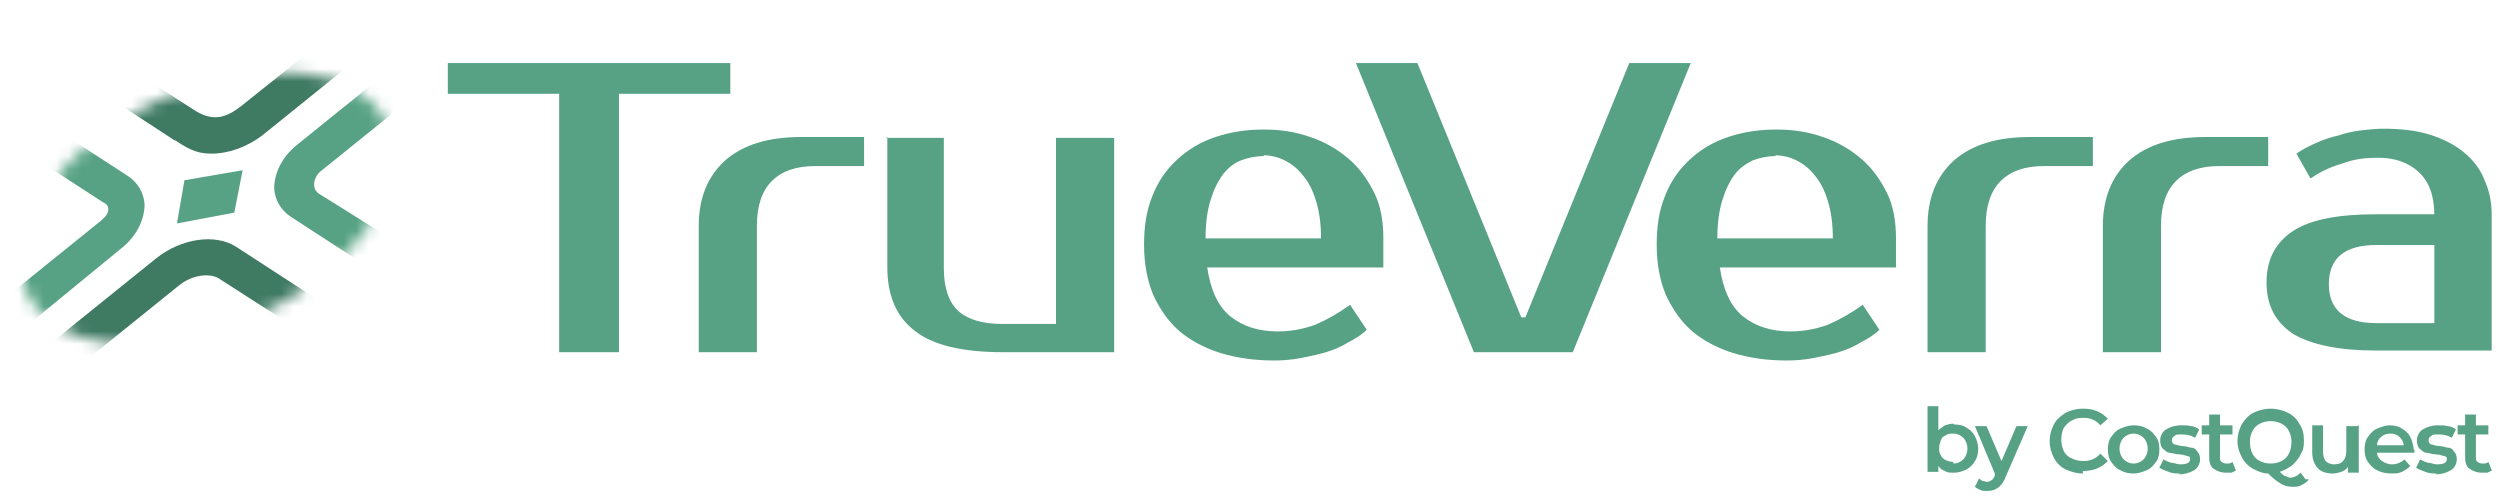 <svg width="200" height="40" viewBox="0 0 200 40" fill="none" xmlns="http://www.w3.org/2000/svg">
<g clip-path="url(#clip0_50_9234)">
<path d="M58.425 7.504H49.518V28.175H44.733V7.504H35.826V5.045H58.425V7.504ZM69.192 13.287H65.204C63.676 13.287 62.546 13.686 61.748 14.483C60.95 15.281 60.552 16.477 60.552 18.072V28.175H55.899V18.072C55.899 15.813 56.63 14.084 58.026 12.822C59.488 11.559 61.482 10.96 64.141 10.96H69.126V13.287H69.192ZM70.854 11.027H75.507V21.462C75.507 23.058 75.906 24.187 76.703 24.919C77.501 25.583 78.631 25.916 80.159 25.916H84.48V11.027H89.133V28.175H80.226C77.102 28.175 74.709 27.644 73.247 26.514C71.718 25.384 70.987 23.656 70.987 21.396V10.96L70.854 11.027ZM102.227 26.514C103.29 26.514 104.287 26.314 105.218 25.982C106.148 25.583 107.079 25.052 108.009 24.387L109.339 26.381C108.94 26.78 108.408 27.112 107.876 27.378C107.345 27.71 106.746 27.976 106.082 28.175C105.417 28.375 104.752 28.508 104.088 28.641C103.357 28.774 102.692 28.84 101.961 28.84C100.366 28.84 98.97 28.641 97.64 28.242C96.377 27.843 95.248 27.245 94.383 26.514C93.453 25.716 92.788 24.719 92.257 23.589C91.791 22.459 91.525 21.13 91.525 19.601C91.525 18.072 91.725 16.81 92.19 15.68C92.655 14.483 93.32 13.553 94.184 12.755C95.048 11.957 96.045 11.359 97.242 10.96C98.438 10.562 99.701 10.362 101.097 10.362C102.493 10.362 103.689 10.562 104.819 10.96C106.015 11.359 107.012 11.957 107.876 12.689C108.74 13.42 109.405 14.35 109.937 15.414C110.469 16.477 110.668 17.74 110.668 19.07V21.396H96.577C96.843 23.19 97.441 24.52 98.438 25.317C99.435 26.115 100.698 26.514 102.227 26.514ZM101.097 12.489C100.432 12.489 99.834 12.622 99.302 12.822C98.77 13.021 98.239 13.42 97.84 13.951C97.441 14.483 97.109 15.148 96.843 16.012C96.577 16.876 96.444 17.873 96.444 19.07H105.683C105.683 17.939 105.55 16.942 105.284 16.078C105.018 15.214 104.686 14.55 104.221 14.018C103.822 13.486 103.29 13.087 102.758 12.822C102.227 12.556 101.628 12.423 101.097 12.423V12.489ZM121.702 25.384H122.034L130.342 5.045H135.261L125.823 28.175H117.913L108.475 5.045H113.393L121.702 25.384ZM143.237 26.514C144.3 26.514 145.297 26.314 146.228 25.982C147.159 25.583 148.089 25.052 149.02 24.387L150.349 26.381C149.95 26.78 149.418 27.112 148.887 27.378C148.355 27.71 147.757 27.976 147.092 28.175C146.427 28.375 145.763 28.508 145.098 28.641C144.367 28.774 143.702 28.84 142.971 28.84C141.376 28.84 139.98 28.641 138.651 28.242C137.388 27.843 136.258 27.245 135.394 26.514C134.463 25.716 133.799 24.719 133.267 23.589C132.802 22.459 132.536 21.13 132.536 19.601C132.536 18.072 132.735 16.81 133.2 15.68C133.666 14.483 134.33 13.553 135.194 12.755C136.058 11.957 137.055 11.359 138.252 10.96C139.448 10.562 140.711 10.362 142.107 10.362C143.503 10.362 144.699 10.562 145.829 10.96C147.026 11.359 148.023 11.957 148.887 12.689C149.751 13.42 150.415 14.35 150.947 15.414C151.479 16.477 151.678 17.74 151.678 19.07V21.396H137.587C137.853 23.19 138.451 24.52 139.448 25.317C140.445 26.115 141.708 26.514 143.237 26.514ZM142.041 12.489C141.376 12.489 140.778 12.622 140.246 12.822C139.714 13.087 139.182 13.42 138.784 13.951C138.385 14.483 138.052 15.148 137.787 16.012C137.521 16.876 137.388 17.873 137.388 19.07H146.627C146.627 17.939 146.494 16.942 146.228 16.078C145.962 15.214 145.63 14.55 145.164 14.018C144.766 13.486 144.234 13.087 143.702 12.822C143.17 12.556 142.572 12.423 142.041 12.423V12.489ZM167.497 13.287H163.509C161.981 13.287 160.851 13.686 160.053 14.483C159.256 15.281 158.857 16.477 158.857 18.072V28.175H154.204V18.072C154.204 15.813 154.935 14.084 156.331 12.822C157.793 11.559 159.787 10.96 162.446 10.96H167.431V13.287H167.497ZM181.522 13.287H177.534C176.005 13.287 174.875 13.686 174.078 14.483C173.28 15.281 172.881 16.477 172.881 18.072V28.175H168.229V18.072C168.229 15.813 168.96 14.084 170.356 12.822C171.818 11.559 173.812 10.96 176.471 10.96H181.456V13.287H181.522ZM186.308 22.725C186.308 24.786 187.571 25.849 190.096 25.849H194.749V19.601H190.096C187.571 19.601 186.308 20.665 186.308 22.725ZM194.749 17.275C194.749 15.68 194.35 14.55 193.486 13.752C192.689 13.021 191.625 12.622 190.296 12.622C188.966 12.622 188.302 12.755 187.371 13.087C186.441 13.353 185.577 13.752 184.845 14.284L183.715 12.29C184.181 11.957 184.713 11.692 185.311 11.426C185.909 11.16 186.507 10.96 187.105 10.828C187.704 10.628 188.302 10.495 188.9 10.429C189.498 10.362 190.096 10.296 190.628 10.296C192.024 10.296 193.287 10.429 194.35 10.761C195.414 11.093 196.344 11.559 197.075 12.157C197.807 12.755 198.405 13.486 198.737 14.35C199.136 15.214 199.335 16.145 199.335 17.142V28.043H190.096C187.105 28.043 184.912 27.577 183.45 26.713C182.054 25.783 181.323 24.453 181.323 22.592C181.323 20.731 182.054 19.402 183.45 18.471C184.912 17.541 187.105 17.142 190.096 17.142H194.749V17.275Z" fill="#57A284"/>
<path d="M156.331 33.958C156.73 33.958 157.062 34.025 157.328 34.224C157.594 34.357 157.86 34.623 157.993 34.889C158.126 35.154 158.259 35.553 158.259 35.886C158.259 36.218 158.192 36.617 157.993 36.883C157.86 37.149 157.594 37.414 157.328 37.547C157.062 37.68 156.73 37.813 156.331 37.813C155.932 37.813 155.799 37.813 155.6 37.68C155.4 37.614 155.201 37.481 155.068 37.282V37.747H154.204V32.496H155.068V34.423C155.201 34.291 155.4 34.157 155.6 34.025C155.799 33.958 156.065 33.892 156.265 33.892L156.331 33.958ZM156.265 37.082C156.597 37.082 156.863 36.949 157.062 36.75C157.262 36.55 157.394 36.218 157.394 35.886C157.394 35.553 157.262 35.221 157.062 35.022C156.863 34.822 156.597 34.689 156.265 34.689C155.932 34.689 155.866 34.689 155.666 34.822C155.467 34.889 155.334 35.022 155.268 35.221C155.201 35.42 155.135 35.62 155.135 35.819C155.135 36.019 155.135 36.285 155.268 36.417C155.334 36.617 155.533 36.75 155.666 36.816C155.866 36.883 155.999 36.949 156.265 36.949V37.082ZM162.247 34.025L160.452 38.146C160.319 38.544 160.053 38.877 159.854 39.01C159.588 39.209 159.322 39.276 158.99 39.276C158.657 39.276 158.591 39.276 158.458 39.209C158.325 39.143 158.126 39.076 157.993 38.943L158.325 38.279C158.391 38.345 158.524 38.411 158.591 38.478C158.724 38.478 158.857 38.544 158.923 38.544C158.99 38.544 159.189 38.544 159.322 38.411C159.455 38.345 159.521 38.212 159.588 38.013V37.88L157.993 34.091H158.923L160.12 36.883L161.316 34.091H162.18L162.247 34.025ZM166.633 37.88C166.102 37.88 165.703 37.747 165.238 37.547C164.839 37.348 164.506 37.016 164.307 36.617C164.108 36.218 163.975 35.819 163.975 35.288C163.975 34.756 164.108 34.357 164.307 33.958C164.506 33.559 164.839 33.294 165.238 33.028C165.636 32.828 166.102 32.695 166.633 32.695C167.165 32.695 167.431 32.762 167.763 32.895C168.096 33.028 168.362 33.227 168.627 33.493L168.029 34.025C167.697 33.626 167.232 33.426 166.7 33.426C166.168 33.426 166.035 33.493 165.769 33.626C165.503 33.759 165.304 33.958 165.105 34.224C164.972 34.49 164.905 34.822 164.905 35.154C164.905 35.487 164.972 35.819 165.105 36.085C165.238 36.351 165.437 36.55 165.769 36.683C166.035 36.816 166.368 36.883 166.7 36.883C167.232 36.883 167.697 36.683 168.029 36.285L168.627 36.883C168.362 37.149 168.096 37.348 167.763 37.481C167.431 37.614 167.032 37.68 166.633 37.68V37.88ZM170.688 37.88C170.289 37.88 169.957 37.813 169.624 37.614C169.292 37.481 169.093 37.215 168.893 36.949C168.694 36.683 168.627 36.285 168.627 35.952C168.627 35.62 168.694 35.221 168.893 34.955C169.093 34.689 169.292 34.423 169.624 34.291C169.957 34.157 170.289 34.025 170.688 34.025C171.087 34.025 171.419 34.091 171.751 34.291C172.084 34.423 172.283 34.689 172.483 34.955C172.682 35.221 172.748 35.553 172.748 35.952C172.748 36.351 172.682 36.683 172.483 36.949C172.283 37.215 172.084 37.481 171.751 37.614C171.419 37.747 171.087 37.88 170.688 37.88ZM170.688 37.082C171.02 37.082 171.286 36.949 171.486 36.75C171.685 36.55 171.818 36.218 171.818 35.886C171.818 35.553 171.685 35.221 171.486 35.022C171.286 34.822 171.02 34.689 170.688 34.689C170.356 34.689 170.09 34.822 169.89 35.022C169.691 35.221 169.558 35.553 169.558 35.886C169.558 36.218 169.691 36.55 169.89 36.75C170.09 36.949 170.356 37.082 170.688 37.082ZM174.41 37.88C174.078 37.88 173.812 37.88 173.48 37.747C173.147 37.614 172.948 37.547 172.748 37.414L173.081 36.75C173.28 36.883 173.48 36.949 173.679 37.016C173.945 37.016 174.144 37.149 174.41 37.149C174.942 37.149 175.208 37.016 175.208 36.75C175.208 36.484 175.141 36.55 175.008 36.484C174.875 36.484 174.676 36.351 174.344 36.351C174.011 36.351 173.745 36.218 173.546 36.218C173.347 36.218 173.214 36.019 173.014 35.886C172.881 35.753 172.815 35.487 172.815 35.221C172.815 34.955 172.948 34.556 173.28 34.357C173.612 34.157 174.011 34.025 174.477 34.025C174.942 34.025 175.008 34.025 175.274 34.091C175.54 34.091 175.739 34.224 175.939 34.357L175.607 35.022C175.274 34.822 174.942 34.756 174.543 34.756C174.144 34.756 174.078 34.756 173.945 34.889C173.812 34.955 173.745 35.088 173.745 35.221C173.745 35.354 173.812 35.487 173.945 35.553C174.078 35.553 174.344 35.686 174.609 35.686C174.942 35.686 175.141 35.819 175.341 35.819C175.54 35.819 175.673 35.952 175.806 36.151C175.939 36.285 176.005 36.484 176.005 36.75C176.005 37.016 175.872 37.414 175.54 37.614C175.208 37.813 174.809 37.946 174.277 37.946L174.41 37.88ZM178.93 37.614C178.797 37.68 178.664 37.747 178.531 37.813C178.398 37.813 178.199 37.813 178.066 37.813C177.667 37.813 177.335 37.68 177.069 37.481C176.803 37.282 176.736 36.949 176.736 36.55V34.756H176.138V34.025H176.736V33.16H177.601V34.025H178.598V34.756H177.601V36.55C177.601 36.75 177.601 36.883 177.733 36.949C177.8 37.016 177.933 37.082 178.132 37.082C178.332 37.082 178.465 37.082 178.598 36.949L178.863 37.614H178.93ZM184.713 38.345C184.58 38.544 184.38 38.677 184.114 38.81C183.915 38.943 183.649 38.943 183.383 38.943C183.117 38.943 182.718 38.877 182.453 38.677C182.187 38.544 181.854 38.279 181.456 37.88C180.99 37.88 180.592 37.68 180.193 37.481C179.86 37.282 179.528 36.949 179.329 36.55C179.129 36.152 178.996 35.753 178.996 35.288C178.996 34.822 179.129 34.357 179.329 33.958C179.595 33.559 179.86 33.227 180.259 33.028C180.658 32.828 181.123 32.695 181.655 32.695C182.187 32.695 182.652 32.828 183.051 33.028C183.45 33.227 183.782 33.559 183.981 33.958C184.247 34.357 184.314 34.756 184.314 35.288C184.314 35.819 184.247 36.019 184.048 36.351C183.915 36.683 183.649 36.949 183.383 37.215C183.117 37.414 182.785 37.614 182.386 37.747C182.519 37.88 182.652 38.013 182.785 38.079C182.918 38.079 183.051 38.212 183.184 38.212C183.516 38.212 183.782 38.079 184.048 37.813L184.447 38.345H184.713ZM179.993 35.354C179.993 35.686 180.06 36.019 180.193 36.285C180.326 36.55 180.525 36.75 180.791 36.883C181.057 37.016 181.323 37.082 181.655 37.082C181.987 37.082 182.253 37.016 182.519 36.883C182.785 36.75 182.984 36.55 183.117 36.285C183.25 36.019 183.317 35.686 183.317 35.354C183.317 35.022 183.25 34.756 183.117 34.49C182.984 34.224 182.785 34.025 182.519 33.892C182.253 33.759 181.987 33.692 181.655 33.692C181.323 33.692 181.057 33.759 180.791 33.892C180.525 34.025 180.326 34.224 180.193 34.49C180.06 34.756 179.993 35.022 179.993 35.354ZM188.701 34.025V37.813H187.836V37.348C187.704 37.547 187.504 37.68 187.305 37.747C187.105 37.813 186.839 37.88 186.64 37.88C186.108 37.88 185.71 37.747 185.444 37.481C185.178 37.215 184.978 36.75 184.978 36.218V34.025H185.842V36.085C185.842 36.417 185.909 36.683 186.042 36.883C186.175 37.016 186.441 37.149 186.707 37.149C186.972 37.149 187.305 37.082 187.438 36.883C187.637 36.683 187.704 36.417 187.704 36.019V34.091H188.568L188.701 34.025ZM193.154 35.952C193.154 35.952 193.154 36.085 193.154 36.218H190.163C190.163 36.484 190.362 36.75 190.562 36.883C190.761 37.016 191.027 37.149 191.359 37.149C191.692 37.149 192.09 37.016 192.356 36.75L192.822 37.282C192.622 37.481 192.423 37.614 192.157 37.747C191.891 37.88 191.625 37.88 191.293 37.88C190.96 37.88 190.495 37.813 190.163 37.614C189.831 37.481 189.631 37.215 189.432 36.949C189.232 36.683 189.166 36.285 189.166 35.952C189.166 35.62 189.232 35.221 189.432 34.955C189.631 34.689 189.831 34.423 190.163 34.291C190.495 34.157 190.828 34.025 191.16 34.025C191.492 34.025 191.891 34.091 192.157 34.291C192.423 34.423 192.689 34.689 192.822 34.955C192.954 35.221 193.087 35.62 193.087 35.952H193.154ZM191.226 34.689C190.96 34.689 190.695 34.756 190.495 34.955C190.296 35.088 190.163 35.354 190.163 35.62H192.29C192.29 35.354 192.157 35.154 191.957 34.955C191.758 34.756 191.492 34.689 191.226 34.689ZM194.948 37.88C194.616 37.88 194.35 37.88 194.018 37.747C193.686 37.614 193.486 37.547 193.287 37.414L193.619 36.75C193.819 36.883 194.018 36.949 194.217 37.016C194.483 37.016 194.683 37.149 194.948 37.149C195.48 37.149 195.746 37.016 195.746 36.75C195.746 36.484 195.68 36.55 195.547 36.484C195.414 36.484 195.214 36.351 194.882 36.351C194.55 36.351 194.284 36.218 194.084 36.218C193.885 36.218 193.752 36.019 193.553 35.886C193.42 35.753 193.353 35.487 193.353 35.221C193.353 34.955 193.486 34.556 193.819 34.357C194.151 34.157 194.55 34.025 195.015 34.025C195.48 34.025 195.547 34.025 195.813 34.091C196.078 34.091 196.278 34.224 196.477 34.357L196.145 35.022C195.813 34.822 195.48 34.756 195.081 34.756C194.683 34.756 194.616 34.756 194.483 34.889C194.35 34.955 194.284 35.088 194.284 35.221C194.284 35.354 194.35 35.487 194.483 35.553C194.616 35.553 194.882 35.686 195.148 35.686C195.48 35.686 195.68 35.819 195.879 35.819C196.078 35.819 196.211 35.952 196.344 36.151C196.477 36.285 196.544 36.484 196.544 36.75C196.544 37.016 196.411 37.414 196.078 37.614C195.746 37.813 195.347 37.946 194.816 37.946L194.948 37.88ZM199.402 37.614C199.269 37.68 199.136 37.747 199.003 37.813C198.87 37.813 198.671 37.813 198.538 37.813C198.139 37.813 197.807 37.68 197.541 37.481C197.275 37.282 197.208 36.949 197.208 36.55V34.756H196.61V34.025H197.208V33.16H198.072V34.025H199.069V34.756H198.072V36.55C198.072 36.75 198.072 36.883 198.205 36.949C198.272 37.016 198.405 37.082 198.604 37.082C198.804 37.082 198.937 37.082 199.069 36.949L199.335 37.614H199.402Z" fill="#57A284"/>
<mask id="mask0_50_9234" style="mask-type:luminance" maskUnits="userSpaceOnUse" x="1" y="5" width="31" height="23">
<path d="M31.372 13.951C30.176 19.801 22.599 25.783 14.423 27.245C6.248 28.774 0.598 25.251 1.795 19.402C2.991 13.553 10.568 7.571 18.744 6.108C26.919 4.58 32.569 8.102 31.372 13.951Z" fill="white"/>
</mask>
<g mask="url(#mask0_50_9234)">
<path d="M13.958 11.226L8.175 7.438L9.704 5.045L15.686 8.9C17.149 9.764 18.146 9.365 19.276 8.501L27.85 1.655L29.644 3.848L21.07 10.761C19.807 11.758 18.279 12.29 16.949 12.29C16.085 12.29 15.354 12.157 14.025 11.226H13.958Z" fill="#3F7A63"/>
<path d="M29.711 21.529L23.264 17.341C22.466 16.81 22.001 16.012 21.934 15.081C21.934 13.885 22.532 12.556 23.795 11.559L32.37 4.646L34.164 6.839L25.59 13.752C25.191 14.084 24.792 15.081 25.59 15.547C27.119 16.477 31.306 19.136 31.306 19.136L29.777 21.529H29.711Z" fill="#57A284"/>
<path d="M1.196 26.846L-0.598 24.653L7.976 17.74C8.308 17.474 8.574 17.208 8.641 16.942C8.707 16.677 8.641 16.477 8.508 16.344C8.308 16.211 7.976 16.012 7.976 16.012L2.26 12.29L3.789 9.897L10.236 14.084C11.034 14.616 11.499 15.414 11.565 16.344C11.565 17.541 10.967 18.87 9.704 19.867L1.196 26.846Z" fill="#57A284"/>
<path d="M5.716 29.771L3.922 27.577L12.496 20.665C14.49 19.07 17.215 18.671 18.877 19.734L25.324 23.922L23.795 26.314L17.481 22.26C16.816 21.861 15.42 21.928 14.29 22.858L5.716 29.771Z" fill="#3F7A63"/>
<path d="M18.744 17.009L14.158 17.873L14.756 14.417L19.408 13.619L18.744 17.009Z" fill="#57A284"/>
</g>
</g>
<defs>
<clipPath id="clip0_50_9234">
<rect width="200" height="38.551" fill="white" transform="translate(0 0.724)"/>
</clipPath>
</defs>
</svg>
